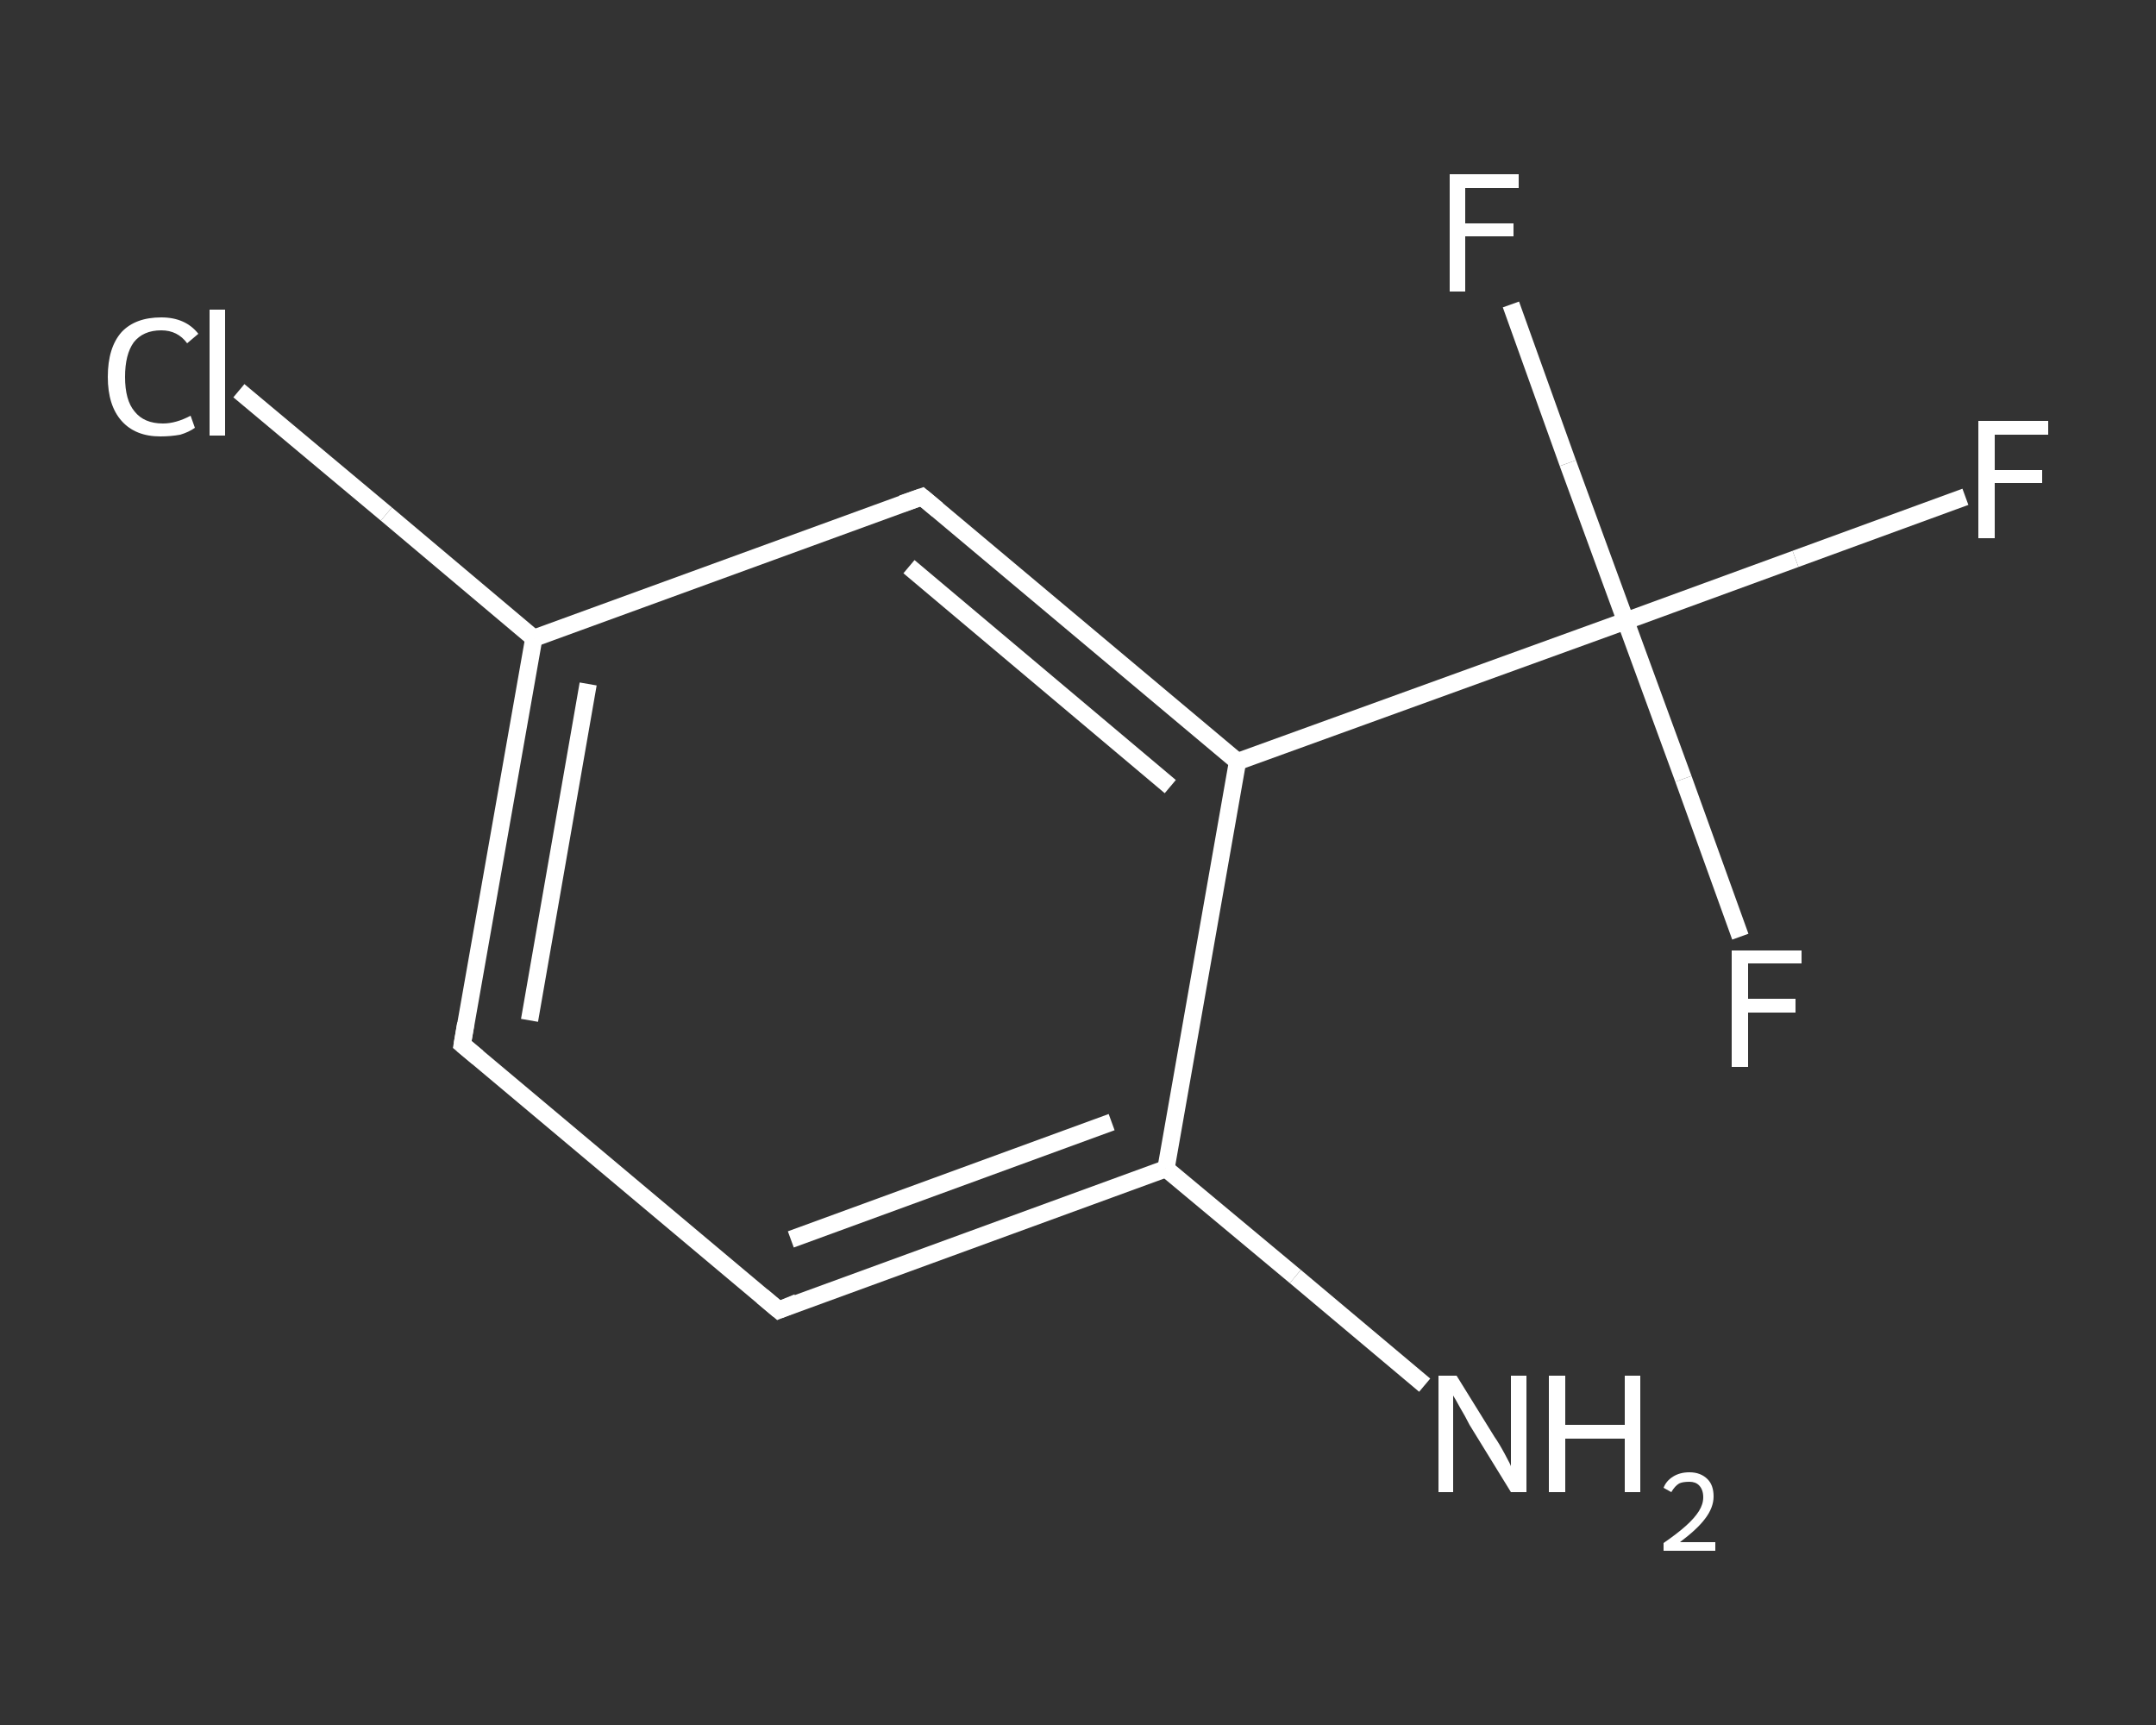<?xml version='1.0' encoding='iso-8859-1'?>
<svg version='1.1' baseProfile='full'
              xmlns='http://www.w3.org/2000/svg'
                      xmlns:rdkit='http://www.rdkit.org/xml'
                      xmlns:xlink='http://www.w3.org/1999/xlink'
                  xml:space='preserve'
width='250px' height='200px' viewBox='0 0 250 200'>
<rect x="0" y="0" width="250" height="200" fill="#333333" stroke="none"/>
<!-- END OF HEADER -->
<rect style='opacity:1.0;fill:transparent;stroke:none' width='250.0' height='200.0' x='0.0' y='0.0'> </rect>
<path class='bond-0 atom-0 atom-1' d='M 165.2,160.6 L 150.2,148.0' style='fill:none;fill-rule:evenodd;stroke:#FFFFFF;stroke-width:2.0px;stroke-linecap:butt;stroke-linejoin:miter;stroke-opacity:1' />
<path class='bond-0 atom-0 atom-1' d='M 150.2,148.0 L 135.2,135.5' style='fill:none;fill-rule:evenodd;stroke:#FFFFFF;stroke-width:2.0px;stroke-linecap:butt;stroke-linejoin:miter;stroke-opacity:1' />
<path class='bond-1 atom-1 atom-2' d='M 135.2,135.5 L 90.3,151.9' style='fill:none;fill-rule:evenodd;stroke:#FFFFFF;stroke-width:2.0px;stroke-linecap:butt;stroke-linejoin:miter;stroke-opacity:1' />
<path class='bond-1 atom-1 atom-2' d='M 128.9,130.1 L 91.7,143.7' style='fill:none;fill-rule:evenodd;stroke:#FFFFFF;stroke-width:2.0px;stroke-linecap:butt;stroke-linejoin:miter;stroke-opacity:1' />
<path class='bond-2 atom-2 atom-3' d='M 90.3,151.9 L 53.6,121.1' style='fill:none;fill-rule:evenodd;stroke:#FFFFFF;stroke-width:2.0px;stroke-linecap:butt;stroke-linejoin:miter;stroke-opacity:1' />
<path class='bond-3 atom-3 atom-4' d='M 53.6,121.1 L 61.9,74.0' style='fill:none;fill-rule:evenodd;stroke:#FFFFFF;stroke-width:2.0px;stroke-linecap:butt;stroke-linejoin:miter;stroke-opacity:1' />
<path class='bond-3 atom-3 atom-4' d='M 61.4,118.3 L 68.2,79.3' style='fill:none;fill-rule:evenodd;stroke:#FFFFFF;stroke-width:2.0px;stroke-linecap:butt;stroke-linejoin:miter;stroke-opacity:1' />
<path class='bond-4 atom-4 atom-5' d='M 61.9,74.0 L 44.8,59.6' style='fill:none;fill-rule:evenodd;stroke:#FFFFFF;stroke-width:2.0px;stroke-linecap:butt;stroke-linejoin:miter;stroke-opacity:1' />
<path class='bond-4 atom-4 atom-5' d='M 44.8,59.6 L 27.7,45.3' style='fill:none;fill-rule:evenodd;stroke:#FFFFFF;stroke-width:2.0px;stroke-linecap:butt;stroke-linejoin:miter;stroke-opacity:1' />
<path class='bond-5 atom-4 atom-6' d='M 61.9,74.0 L 106.9,57.6' style='fill:none;fill-rule:evenodd;stroke:#FFFFFF;stroke-width:2.0px;stroke-linecap:butt;stroke-linejoin:miter;stroke-opacity:1' />
<path class='bond-6 atom-6 atom-7' d='M 106.9,57.6 L 143.5,88.3' style='fill:none;fill-rule:evenodd;stroke:#FFFFFF;stroke-width:2.0px;stroke-linecap:butt;stroke-linejoin:miter;stroke-opacity:1' />
<path class='bond-6 atom-6 atom-7' d='M 105.4,65.7 L 135.7,91.2' style='fill:none;fill-rule:evenodd;stroke:#FFFFFF;stroke-width:2.0px;stroke-linecap:butt;stroke-linejoin:miter;stroke-opacity:1' />
<path class='bond-7 atom-7 atom-8' d='M 143.5,88.3 L 188.5,72.0' style='fill:none;fill-rule:evenodd;stroke:#FFFFFF;stroke-width:2.0px;stroke-linecap:butt;stroke-linejoin:miter;stroke-opacity:1' />
<path class='bond-8 atom-8 atom-9' d='M 188.5,72.0 L 208.2,64.8' style='fill:none;fill-rule:evenodd;stroke:#FFFFFF;stroke-width:2.0px;stroke-linecap:butt;stroke-linejoin:miter;stroke-opacity:1' />
<path class='bond-8 atom-8 atom-9' d='M 208.2,64.8 L 227.9,57.6' style='fill:none;fill-rule:evenodd;stroke:#FFFFFF;stroke-width:2.0px;stroke-linecap:butt;stroke-linejoin:miter;stroke-opacity:1' />
<path class='bond-9 atom-8 atom-10' d='M 188.5,72.0 L 181.8,53.7' style='fill:none;fill-rule:evenodd;stroke:#FFFFFF;stroke-width:2.0px;stroke-linecap:butt;stroke-linejoin:miter;stroke-opacity:1' />
<path class='bond-9 atom-8 atom-10' d='M 181.8,53.7 L 175.2,35.3' style='fill:none;fill-rule:evenodd;stroke:#FFFFFF;stroke-width:2.0px;stroke-linecap:butt;stroke-linejoin:miter;stroke-opacity:1' />
<path class='bond-10 atom-8 atom-11' d='M 188.5,72.0 L 195.2,90.3' style='fill:none;fill-rule:evenodd;stroke:#FFFFFF;stroke-width:2.0px;stroke-linecap:butt;stroke-linejoin:miter;stroke-opacity:1' />
<path class='bond-10 atom-8 atom-11' d='M 195.2,90.3 L 201.8,108.6' style='fill:none;fill-rule:evenodd;stroke:#FFFFFF;stroke-width:2.0px;stroke-linecap:butt;stroke-linejoin:miter;stroke-opacity:1' />
<path class='bond-11 atom-7 atom-1' d='M 143.5,88.3 L 135.2,135.5' style='fill:none;fill-rule:evenodd;stroke:#FFFFFF;stroke-width:2.0px;stroke-linecap:butt;stroke-linejoin:miter;stroke-opacity:1' />
<path d='M 92.5,151.0 L 90.3,151.9 L 88.4,150.3' style='fill:none;stroke:#FFFFFF;stroke-width:2.0px;stroke-linecap:butt;stroke-linejoin:miter;stroke-opacity:1;' />
<path d='M 55.4,122.6 L 53.6,121.1 L 54.0,118.7' style='fill:none;stroke:#FFFFFF;stroke-width:2.0px;stroke-linecap:butt;stroke-linejoin:miter;stroke-opacity:1;' />
<path d='M 104.6,58.4 L 106.9,57.6 L 108.7,59.1' style='fill:none;stroke:#FFFFFF;stroke-width:2.0px;stroke-linecap:butt;stroke-linejoin:miter;stroke-opacity:1;' />
<path class='atom-0' d='M 168.9 159.5
L 173.3 166.6
Q 173.8 167.3, 174.5 168.6
Q 175.2 169.9, 175.2 170.0
L 175.2 159.5
L 177.0 159.5
L 177.0 173.0
L 175.2 173.0
L 170.4 165.2
Q 169.9 164.2, 169.3 163.2
Q 168.7 162.1, 168.5 161.8
L 168.5 173.0
L 166.8 173.0
L 166.8 159.5
L 168.9 159.5
' fill='#FFFFFF'/>
<path class='atom-0' d='M 179.6 159.5
L 181.5 159.5
L 181.5 165.2
L 188.4 165.2
L 188.4 159.5
L 190.2 159.5
L 190.2 173.0
L 188.4 173.0
L 188.4 166.8
L 181.5 166.8
L 181.5 173.0
L 179.6 173.0
L 179.6 159.5
' fill='#FFFFFF'/>
<path class='atom-0' d='M 192.9 172.5
Q 193.2 171.7, 194.0 171.2
Q 194.8 170.7, 195.9 170.7
Q 197.2 170.7, 198.0 171.5
Q 198.7 172.2, 198.7 173.5
Q 198.7 174.8, 197.7 176.1
Q 196.8 177.3, 194.8 178.8
L 198.9 178.8
L 198.9 179.8
L 192.9 179.8
L 192.9 178.9
Q 194.5 177.8, 195.5 176.9
Q 196.5 176.0, 197.0 175.2
Q 197.5 174.4, 197.5 173.6
Q 197.5 172.7, 197.0 172.2
Q 196.6 171.8, 195.9 171.8
Q 195.1 171.8, 194.7 172.0
Q 194.2 172.3, 193.8 173.0
L 192.9 172.5
' fill='#FFFFFF'/>
<path class='atom-5' d='M 12.5 43.7
Q 12.5 40.3, 14.1 38.5
Q 15.7 36.8, 18.7 36.8
Q 21.5 36.8, 23.0 38.7
L 21.7 39.8
Q 20.6 38.3, 18.7 38.3
Q 16.6 38.3, 15.5 39.7
Q 14.5 41.1, 14.5 43.7
Q 14.5 46.4, 15.6 47.7
Q 16.7 49.1, 18.9 49.1
Q 20.4 49.1, 22.1 48.2
L 22.6 49.6
Q 21.9 50.1, 20.9 50.4
Q 19.8 50.6, 18.6 50.6
Q 15.7 50.6, 14.1 48.8
Q 12.5 47.0, 12.5 43.7
' fill='#FFFFFF'/>
<path class='atom-5' d='M 24.3 35.9
L 26.1 35.9
L 26.1 50.5
L 24.3 50.5
L 24.3 35.9
' fill='#FFFFFF'/>
<path class='atom-9' d='M 229.4 48.8
L 237.5 48.8
L 237.5 50.4
L 231.3 50.4
L 231.3 54.5
L 236.8 54.5
L 236.8 56.0
L 231.3 56.0
L 231.3 62.4
L 229.4 62.4
L 229.4 48.8
' fill='#FFFFFF'/>
<path class='atom-10' d='M 168.1 20.2
L 176.1 20.2
L 176.1 21.8
L 169.9 21.8
L 169.9 25.9
L 175.5 25.9
L 175.5 27.4
L 169.9 27.4
L 169.9 33.8
L 168.1 33.8
L 168.1 20.2
' fill='#FFFFFF'/>
<path class='atom-11' d='M 200.8 110.2
L 208.9 110.2
L 208.9 111.7
L 202.7 111.7
L 202.7 115.8
L 208.2 115.8
L 208.2 117.4
L 202.7 117.4
L 202.7 123.7
L 200.8 123.7
L 200.8 110.2
' fill='#FFFFFF'/>
</svg>
